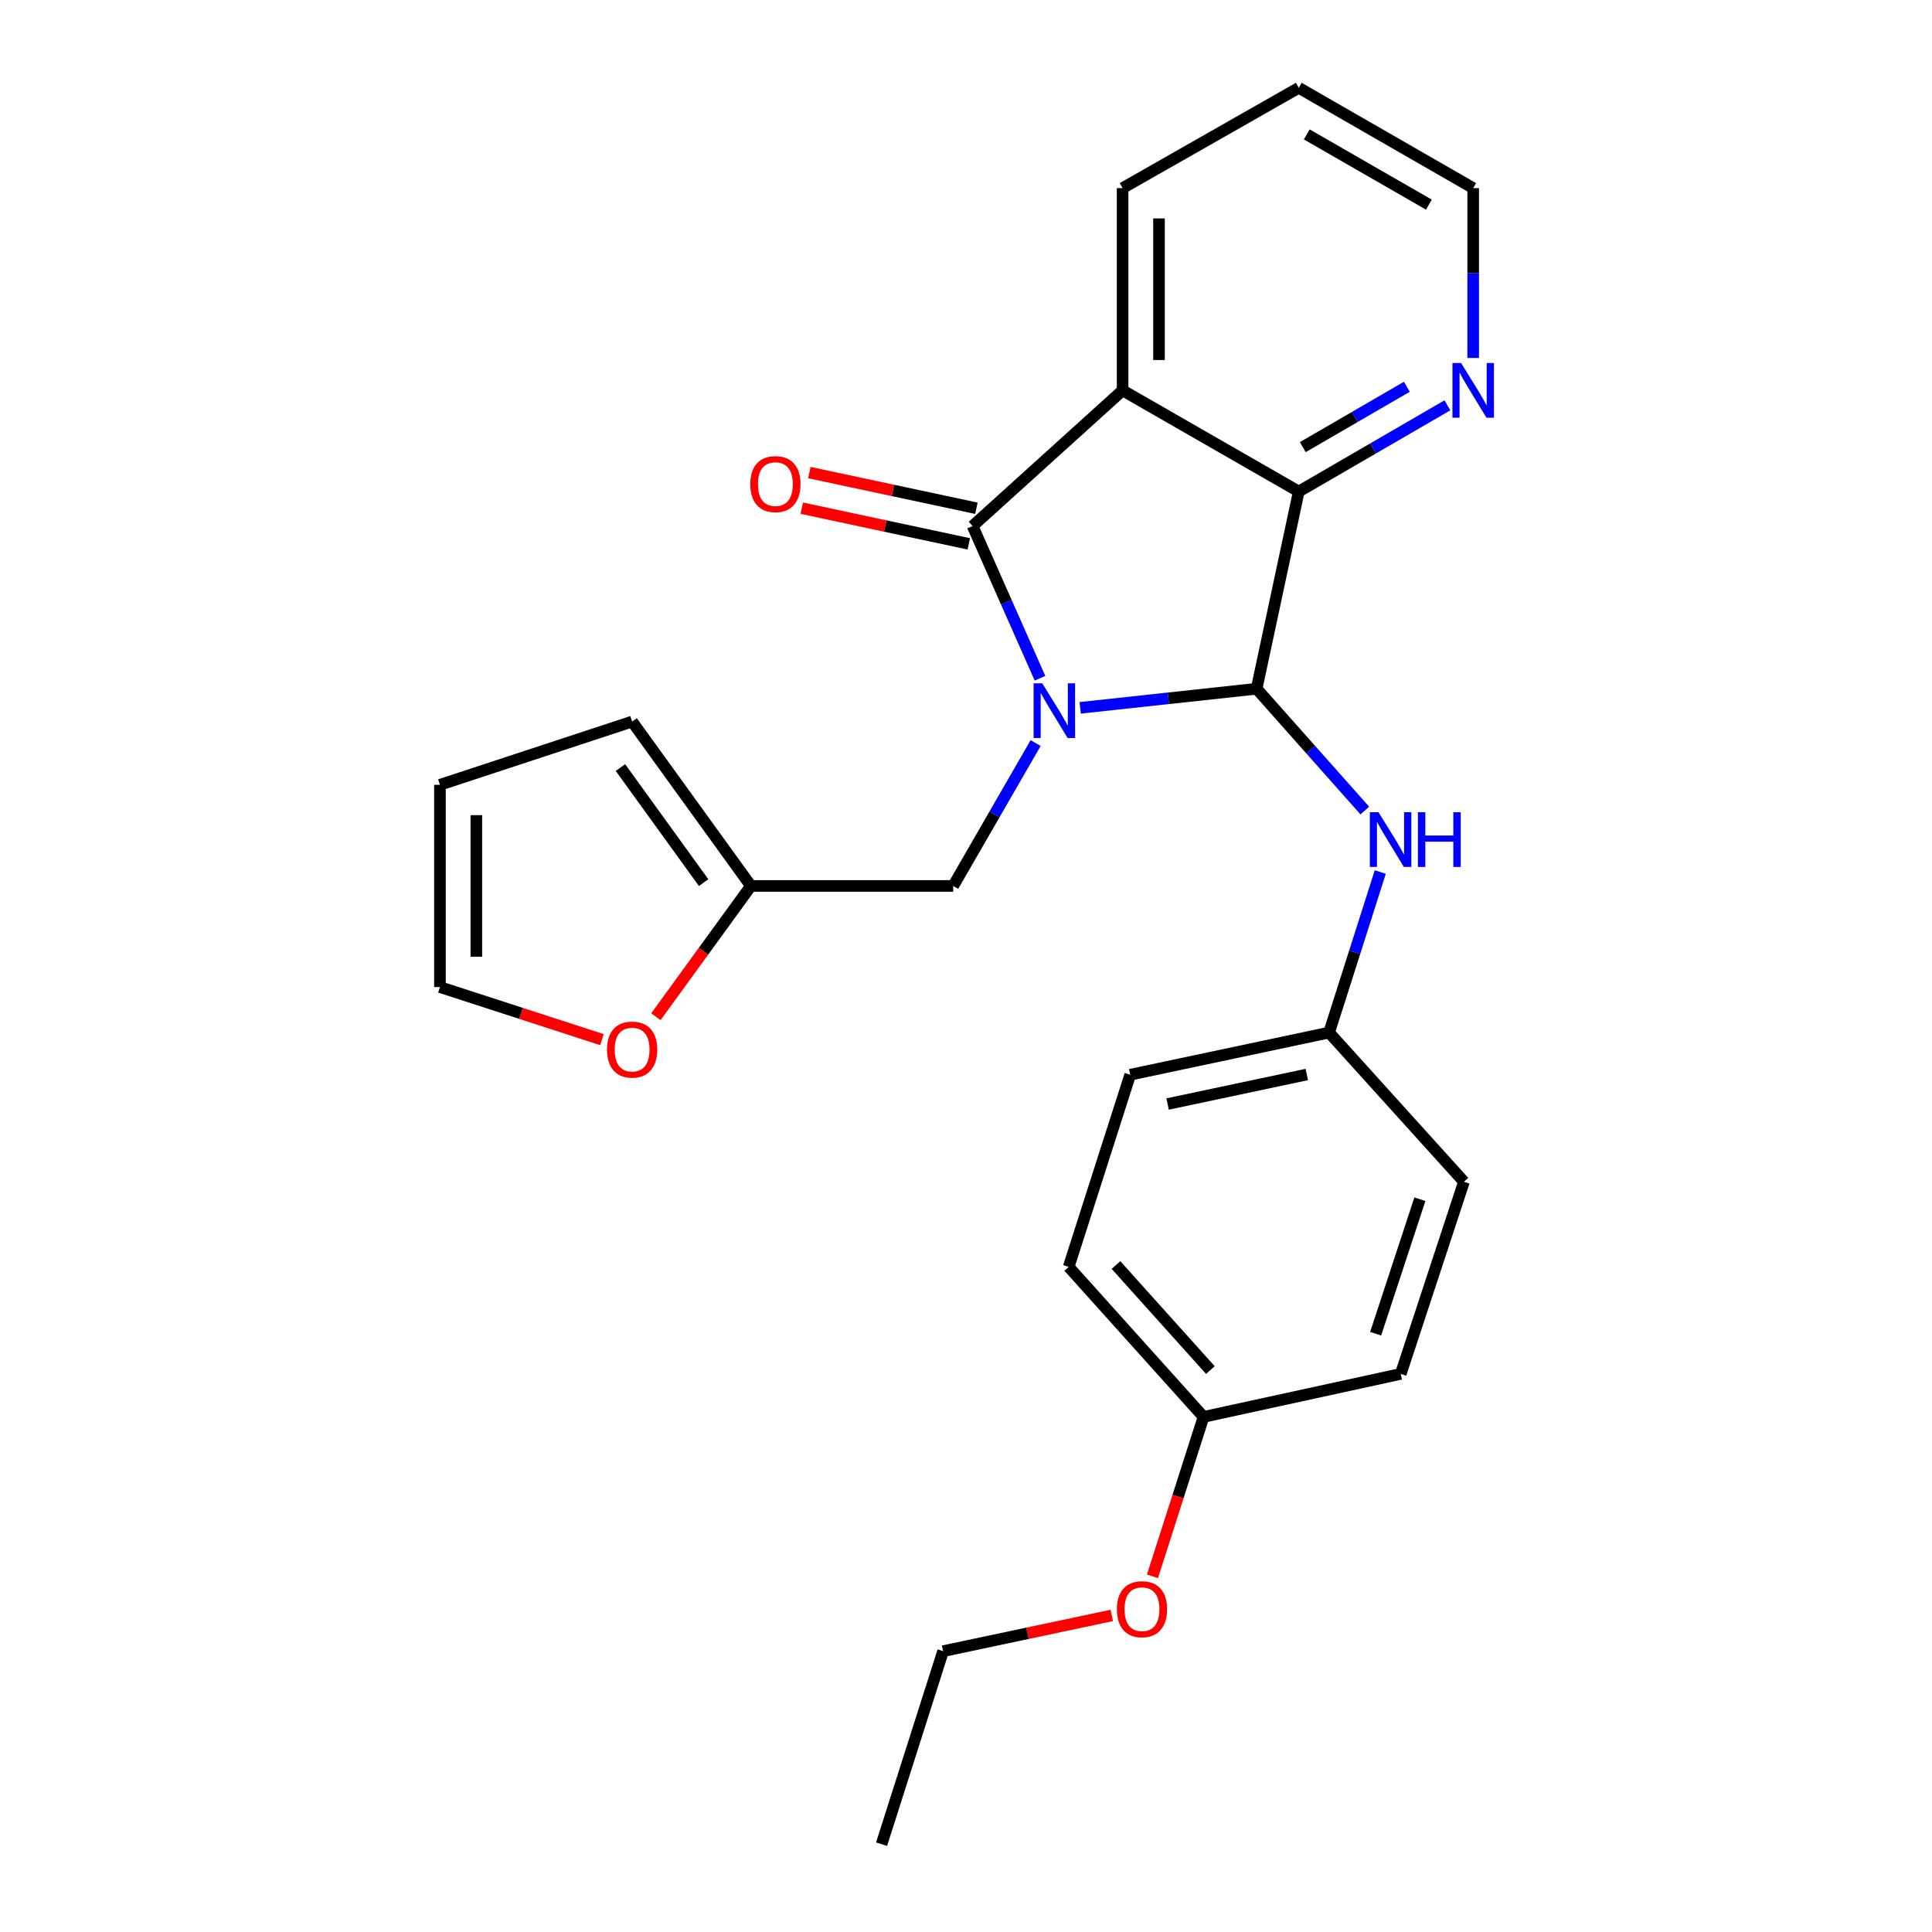 <?xml version='1.0' encoding='iso-8859-1'?>
<svg version='1.1' baseProfile='full'
              xmlns='http://www.w3.org/2000/svg'
                      xmlns:rdkit='http://www.rdkit.org/xml'
                      xmlns:xlink='http://www.w3.org/1999/xlink'
                  xml:space='preserve'
width='1000px' height='1000px' viewBox='0 0 1000 1000'>
<!-- END OF HEADER -->
<rect style='opacity:1.0;fill:#FFFFFF;stroke:none' width='1000' height='1000' x='0' y='0'> </rect>
<path class='bond-0' d='M 538.297,351.055 L 520.858,311.671' style='fill:none;fill-rule:evenodd;stroke:#0000FF;stroke-width:6px;stroke-linecap:butt;stroke-linejoin:miter;stroke-opacity:1' />
<path class='bond-0' d='M 520.858,311.671 L 503.418,272.288' style='fill:none;fill-rule:evenodd;stroke:#000000;stroke-width:6px;stroke-linecap:butt;stroke-linejoin:miter;stroke-opacity:1' />
<path class='bond-1' d='M 559.097,366.379 L 604.76,361.436' style='fill:none;fill-rule:evenodd;stroke:#0000FF;stroke-width:6px;stroke-linecap:butt;stroke-linejoin:miter;stroke-opacity:1' />
<path class='bond-1' d='M 604.76,361.436 L 650.422,356.492' style='fill:none;fill-rule:evenodd;stroke:#000000;stroke-width:6px;stroke-linecap:butt;stroke-linejoin:miter;stroke-opacity:1' />
<path class='bond-5' d='M 536.045,384.606 L 514.713,421.584' style='fill:none;fill-rule:evenodd;stroke:#0000FF;stroke-width:6px;stroke-linecap:butt;stroke-linejoin:miter;stroke-opacity:1' />
<path class='bond-5' d='M 514.713,421.584 L 493.381,458.563' style='fill:none;fill-rule:evenodd;stroke:#000000;stroke-width:6px;stroke-linecap:butt;stroke-linejoin:miter;stroke-opacity:1' />
<path class='bond-2' d='M 503.418,272.288 L 581.06,202.056' style='fill:none;fill-rule:evenodd;stroke:#000000;stroke-width:6px;stroke-linecap:butt;stroke-linejoin:miter;stroke-opacity:1' />
<path class='bond-8' d='M 505.386,263.075 L 462.15,253.841' style='fill:none;fill-rule:evenodd;stroke:#000000;stroke-width:6px;stroke-linecap:butt;stroke-linejoin:miter;stroke-opacity:1' />
<path class='bond-8' d='M 462.15,253.841 L 418.914,244.607' style='fill:none;fill-rule:evenodd;stroke:#FF0000;stroke-width:6px;stroke-linecap:butt;stroke-linejoin:miter;stroke-opacity:1' />
<path class='bond-8' d='M 501.451,281.5 L 458.215,272.266' style='fill:none;fill-rule:evenodd;stroke:#000000;stroke-width:6px;stroke-linecap:butt;stroke-linejoin:miter;stroke-opacity:1' />
<path class='bond-8' d='M 458.215,272.266 L 414.979,263.032' style='fill:none;fill-rule:evenodd;stroke:#FF0000;stroke-width:6px;stroke-linecap:butt;stroke-linejoin:miter;stroke-opacity:1' />
<path class='bond-3' d='M 650.422,356.492 L 672.235,254.421' style='fill:none;fill-rule:evenodd;stroke:#000000;stroke-width:6px;stroke-linecap:butt;stroke-linejoin:miter;stroke-opacity:1' />
<path class='bond-4' d='M 650.422,356.492 L 678.423,388.017' style='fill:none;fill-rule:evenodd;stroke:#000000;stroke-width:6px;stroke-linecap:butt;stroke-linejoin:miter;stroke-opacity:1' />
<path class='bond-4' d='M 678.423,388.017 L 706.423,419.542' style='fill:none;fill-rule:evenodd;stroke:#0000FF;stroke-width:6px;stroke-linecap:butt;stroke-linejoin:miter;stroke-opacity:1' />
<path class='bond-14' d='M 581.06,202.056 L 581.06,97.369' style='fill:none;fill-rule:evenodd;stroke:#000000;stroke-width:6px;stroke-linecap:butt;stroke-linejoin:miter;stroke-opacity:1' />
<path class='bond-14' d='M 599.9,186.353 L 599.9,113.072' style='fill:none;fill-rule:evenodd;stroke:#000000;stroke-width:6px;stroke-linecap:butt;stroke-linejoin:miter;stroke-opacity:1' />
<path class='bond-25' d='M 581.06,202.056 L 672.235,254.421' style='fill:none;fill-rule:evenodd;stroke:#000000;stroke-width:6px;stroke-linecap:butt;stroke-linejoin:miter;stroke-opacity:1' />
<path class='bond-7' d='M 672.235,254.421 L 710.703,232.11' style='fill:none;fill-rule:evenodd;stroke:#000000;stroke-width:6px;stroke-linecap:butt;stroke-linejoin:miter;stroke-opacity:1' />
<path class='bond-7' d='M 710.703,232.11 L 749.171,209.799' style='fill:none;fill-rule:evenodd;stroke:#0000FF;stroke-width:6px;stroke-linecap:butt;stroke-linejoin:miter;stroke-opacity:1' />
<path class='bond-7' d='M 674.323,231.431 L 701.251,215.813' style='fill:none;fill-rule:evenodd;stroke:#000000;stroke-width:6px;stroke-linecap:butt;stroke-linejoin:miter;stroke-opacity:1' />
<path class='bond-7' d='M 701.251,215.813 L 728.178,200.195' style='fill:none;fill-rule:evenodd;stroke:#0000FF;stroke-width:6px;stroke-linecap:butt;stroke-linejoin:miter;stroke-opacity:1' />
<path class='bond-13' d='M 714.425,451.354 L 701.18,492.905' style='fill:none;fill-rule:evenodd;stroke:#0000FF;stroke-width:6px;stroke-linecap:butt;stroke-linejoin:miter;stroke-opacity:1' />
<path class='bond-13' d='M 701.18,492.905 L 687.935,534.456' style='fill:none;fill-rule:evenodd;stroke:#000000;stroke-width:6px;stroke-linecap:butt;stroke-linejoin:miter;stroke-opacity:1' />
<path class='bond-6' d='M 493.381,458.563 L 388.683,458.563' style='fill:none;fill-rule:evenodd;stroke:#000000;stroke-width:6px;stroke-linecap:butt;stroke-linejoin:miter;stroke-opacity:1' />
<path class='bond-9' d='M 388.683,458.563 L 364.086,492.406' style='fill:none;fill-rule:evenodd;stroke:#000000;stroke-width:6px;stroke-linecap:butt;stroke-linejoin:miter;stroke-opacity:1' />
<path class='bond-9' d='M 364.086,492.406 L 339.489,526.25' style='fill:none;fill-rule:evenodd;stroke:#FF0000;stroke-width:6px;stroke-linecap:butt;stroke-linejoin:miter;stroke-opacity:1' />
<path class='bond-10' d='M 388.683,458.563 L 327.181,373.49' style='fill:none;fill-rule:evenodd;stroke:#000000;stroke-width:6px;stroke-linecap:butt;stroke-linejoin:miter;stroke-opacity:1' />
<path class='bond-10' d='M 364.19,456.839 L 321.138,397.288' style='fill:none;fill-rule:evenodd;stroke:#000000;stroke-width:6px;stroke-linecap:butt;stroke-linejoin:miter;stroke-opacity:1' />
<path class='bond-21' d='M 762.52,185.279 L 762.52,141.324' style='fill:none;fill-rule:evenodd;stroke:#0000FF;stroke-width:6px;stroke-linecap:butt;stroke-linejoin:miter;stroke-opacity:1' />
<path class='bond-21' d='M 762.52,141.324 L 762.52,97.369' style='fill:none;fill-rule:evenodd;stroke:#000000;stroke-width:6px;stroke-linecap:butt;stroke-linejoin:miter;stroke-opacity:1' />
<path class='bond-11' d='M 311.567,538.118 L 269.641,524.512' style='fill:none;fill-rule:evenodd;stroke:#FF0000;stroke-width:6px;stroke-linecap:butt;stroke-linejoin:miter;stroke-opacity:1' />
<path class='bond-11' d='M 269.641,524.512 L 227.716,510.906' style='fill:none;fill-rule:evenodd;stroke:#000000;stroke-width:6px;stroke-linecap:butt;stroke-linejoin:miter;stroke-opacity:1' />
<path class='bond-12' d='M 327.181,373.49 L 227.716,406.219' style='fill:none;fill-rule:evenodd;stroke:#000000;stroke-width:6px;stroke-linecap:butt;stroke-linejoin:miter;stroke-opacity:1' />
<path class='bond-26' d='M 227.716,510.906 L 227.716,406.219' style='fill:none;fill-rule:evenodd;stroke:#000000;stroke-width:6px;stroke-linecap:butt;stroke-linejoin:miter;stroke-opacity:1' />
<path class='bond-26' d='M 246.556,495.203 L 246.556,421.922' style='fill:none;fill-rule:evenodd;stroke:#000000;stroke-width:6px;stroke-linecap:butt;stroke-linejoin:miter;stroke-opacity:1' />
<path class='bond-16' d='M 687.935,534.456 L 757.737,611.679' style='fill:none;fill-rule:evenodd;stroke:#000000;stroke-width:6px;stroke-linecap:butt;stroke-linejoin:miter;stroke-opacity:1' />
<path class='bond-17' d='M 687.935,534.456 L 584.995,556.279' style='fill:none;fill-rule:evenodd;stroke:#000000;stroke-width:6px;stroke-linecap:butt;stroke-linejoin:miter;stroke-opacity:1' />
<path class='bond-17' d='M 676.401,556.16 L 604.343,571.436' style='fill:none;fill-rule:evenodd;stroke:#000000;stroke-width:6px;stroke-linecap:butt;stroke-linejoin:miter;stroke-opacity:1' />
<path class='bond-23' d='M 581.06,97.369 L 672.235,45.455' style='fill:none;fill-rule:evenodd;stroke:#000000;stroke-width:6px;stroke-linecap:butt;stroke-linejoin:miter;stroke-opacity:1' />
<path class='bond-15' d='M 622.947,733.385 L 553.145,655.723' style='fill:none;fill-rule:evenodd;stroke:#000000;stroke-width:6px;stroke-linecap:butt;stroke-linejoin:miter;stroke-opacity:1' />
<path class='bond-15' d='M 626.489,709.142 L 577.628,654.778' style='fill:none;fill-rule:evenodd;stroke:#000000;stroke-width:6px;stroke-linecap:butt;stroke-linejoin:miter;stroke-opacity:1' />
<path class='bond-20' d='M 622.947,733.385 L 609.729,774.647' style='fill:none;fill-rule:evenodd;stroke:#000000;stroke-width:6px;stroke-linecap:butt;stroke-linejoin:miter;stroke-opacity:1' />
<path class='bond-20' d='M 609.729,774.647 L 596.511,815.908' style='fill:none;fill-rule:evenodd;stroke:#FF0000;stroke-width:6px;stroke-linecap:butt;stroke-linejoin:miter;stroke-opacity:1' />
<path class='bond-28' d='M 622.947,733.385 L 725.018,711.133' style='fill:none;fill-rule:evenodd;stroke:#000000;stroke-width:6px;stroke-linecap:butt;stroke-linejoin:miter;stroke-opacity:1' />
<path class='bond-19' d='M 757.737,611.679 L 725.018,711.133' style='fill:none;fill-rule:evenodd;stroke:#000000;stroke-width:6px;stroke-linecap:butt;stroke-linejoin:miter;stroke-opacity:1' />
<path class='bond-19' d='M 734.933,620.71 L 712.029,690.327' style='fill:none;fill-rule:evenodd;stroke:#000000;stroke-width:6px;stroke-linecap:butt;stroke-linejoin:miter;stroke-opacity:1' />
<path class='bond-18' d='M 584.995,556.279 L 553.145,655.723' style='fill:none;fill-rule:evenodd;stroke:#000000;stroke-width:6px;stroke-linecap:butt;stroke-linejoin:miter;stroke-opacity:1' />
<path class='bond-22' d='M 575.456,836.15 L 531.802,845.396' style='fill:none;fill-rule:evenodd;stroke:#FF0000;stroke-width:6px;stroke-linecap:butt;stroke-linejoin:miter;stroke-opacity:1' />
<path class='bond-22' d='M 531.802,845.396 L 488.147,854.641' style='fill:none;fill-rule:evenodd;stroke:#000000;stroke-width:6px;stroke-linecap:butt;stroke-linejoin:miter;stroke-opacity:1' />
<path class='bond-27' d='M 762.52,97.369 L 672.235,45.455' style='fill:none;fill-rule:evenodd;stroke:#000000;stroke-width:6px;stroke-linecap:butt;stroke-linejoin:miter;stroke-opacity:1' />
<path class='bond-27' d='M 739.586,105.914 L 676.386,69.574' style='fill:none;fill-rule:evenodd;stroke:#000000;stroke-width:6px;stroke-linecap:butt;stroke-linejoin:miter;stroke-opacity:1' />
<path class='bond-24' d='M 488.147,854.641 L 456.297,954.545' style='fill:none;fill-rule:evenodd;stroke:#000000;stroke-width:6px;stroke-linecap:butt;stroke-linejoin:miter;stroke-opacity:1' />
<path  class='atom-0' d='M 539.464 353.667
L 548.744 368.667
Q 549.664 370.147, 551.144 372.827
Q 552.624 375.507, 552.704 375.667
L 552.704 353.667
L 556.464 353.667
L 556.464 381.987
L 552.584 381.987
L 542.624 365.587
Q 541.464 363.667, 540.224 361.467
Q 539.024 359.267, 538.664 358.587
L 538.664 381.987
L 534.984 381.987
L 534.984 353.667
L 539.464 353.667
' fill='#0000FF'/>
<path  class='atom-5' d='M 713.514 420.413
L 722.794 435.413
Q 723.714 436.893, 725.194 439.573
Q 726.674 442.253, 726.754 442.413
L 726.754 420.413
L 730.514 420.413
L 730.514 448.733
L 726.634 448.733
L 716.674 432.333
Q 715.514 430.413, 714.274 428.213
Q 713.074 426.013, 712.714 425.333
L 712.714 448.733
L 709.034 448.733
L 709.034 420.413
L 713.514 420.413
' fill='#0000FF'/>
<path  class='atom-5' d='M 733.914 420.413
L 737.754 420.413
L 737.754 432.453
L 752.234 432.453
L 752.234 420.413
L 756.074 420.413
L 756.074 448.733
L 752.234 448.733
L 752.234 435.653
L 737.754 435.653
L 737.754 448.733
L 733.914 448.733
L 733.914 420.413
' fill='#0000FF'/>
<path  class='atom-8' d='M 756.26 187.896
L 765.54 202.896
Q 766.46 204.376, 767.94 207.056
Q 769.42 209.736, 769.5 209.896
L 769.5 187.896
L 773.26 187.896
L 773.26 216.216
L 769.38 216.216
L 759.42 199.816
Q 758.26 197.896, 757.02 195.696
Q 755.82 193.496, 755.46 192.816
L 755.46 216.216
L 751.78 216.216
L 751.78 187.896
L 756.26 187.896
' fill='#0000FF'/>
<path  class='atom-9' d='M 388.337 250.566
Q 388.337 243.766, 391.697 239.966
Q 395.057 236.166, 401.337 236.166
Q 407.617 236.166, 410.977 239.966
Q 414.337 243.766, 414.337 250.566
Q 414.337 257.446, 410.937 261.366
Q 407.537 265.246, 401.337 265.246
Q 395.097 265.246, 391.697 261.366
Q 388.337 257.486, 388.337 250.566
M 401.337 262.046
Q 405.657 262.046, 407.977 259.166
Q 410.337 256.246, 410.337 250.566
Q 410.337 245.006, 407.977 242.206
Q 405.657 239.366, 401.337 239.366
Q 397.017 239.366, 394.657 242.166
Q 392.337 244.966, 392.337 250.566
Q 392.337 256.286, 394.657 259.166
Q 397.017 262.046, 401.337 262.046
' fill='#FF0000'/>
<path  class='atom-10' d='M 314.181 543.265
Q 314.181 536.465, 317.541 532.665
Q 320.901 528.865, 327.181 528.865
Q 333.461 528.865, 336.821 532.665
Q 340.181 536.465, 340.181 543.265
Q 340.181 550.145, 336.781 554.065
Q 333.381 557.945, 327.181 557.945
Q 320.941 557.945, 317.541 554.065
Q 314.181 550.185, 314.181 543.265
M 327.181 554.745
Q 331.501 554.745, 333.821 551.865
Q 336.181 548.945, 336.181 543.265
Q 336.181 537.705, 333.821 534.905
Q 331.501 532.065, 327.181 532.065
Q 322.861 532.065, 320.501 534.865
Q 318.181 537.665, 318.181 543.265
Q 318.181 548.985, 320.501 551.865
Q 322.861 554.745, 327.181 554.745
' fill='#FF0000'/>
<path  class='atom-21' d='M 578.087 832.919
Q 578.087 826.119, 581.447 822.319
Q 584.807 818.519, 591.087 818.519
Q 597.367 818.519, 600.727 822.319
Q 604.087 826.119, 604.087 832.919
Q 604.087 839.799, 600.687 843.719
Q 597.287 847.599, 591.087 847.599
Q 584.847 847.599, 581.447 843.719
Q 578.087 839.839, 578.087 832.919
M 591.087 844.399
Q 595.407 844.399, 597.727 841.519
Q 600.087 838.599, 600.087 832.919
Q 600.087 827.359, 597.727 824.559
Q 595.407 821.719, 591.087 821.719
Q 586.767 821.719, 584.407 824.519
Q 582.087 827.319, 582.087 832.919
Q 582.087 838.639, 584.407 841.519
Q 586.767 844.399, 591.087 844.399
' fill='#FF0000'/>
</svg>
